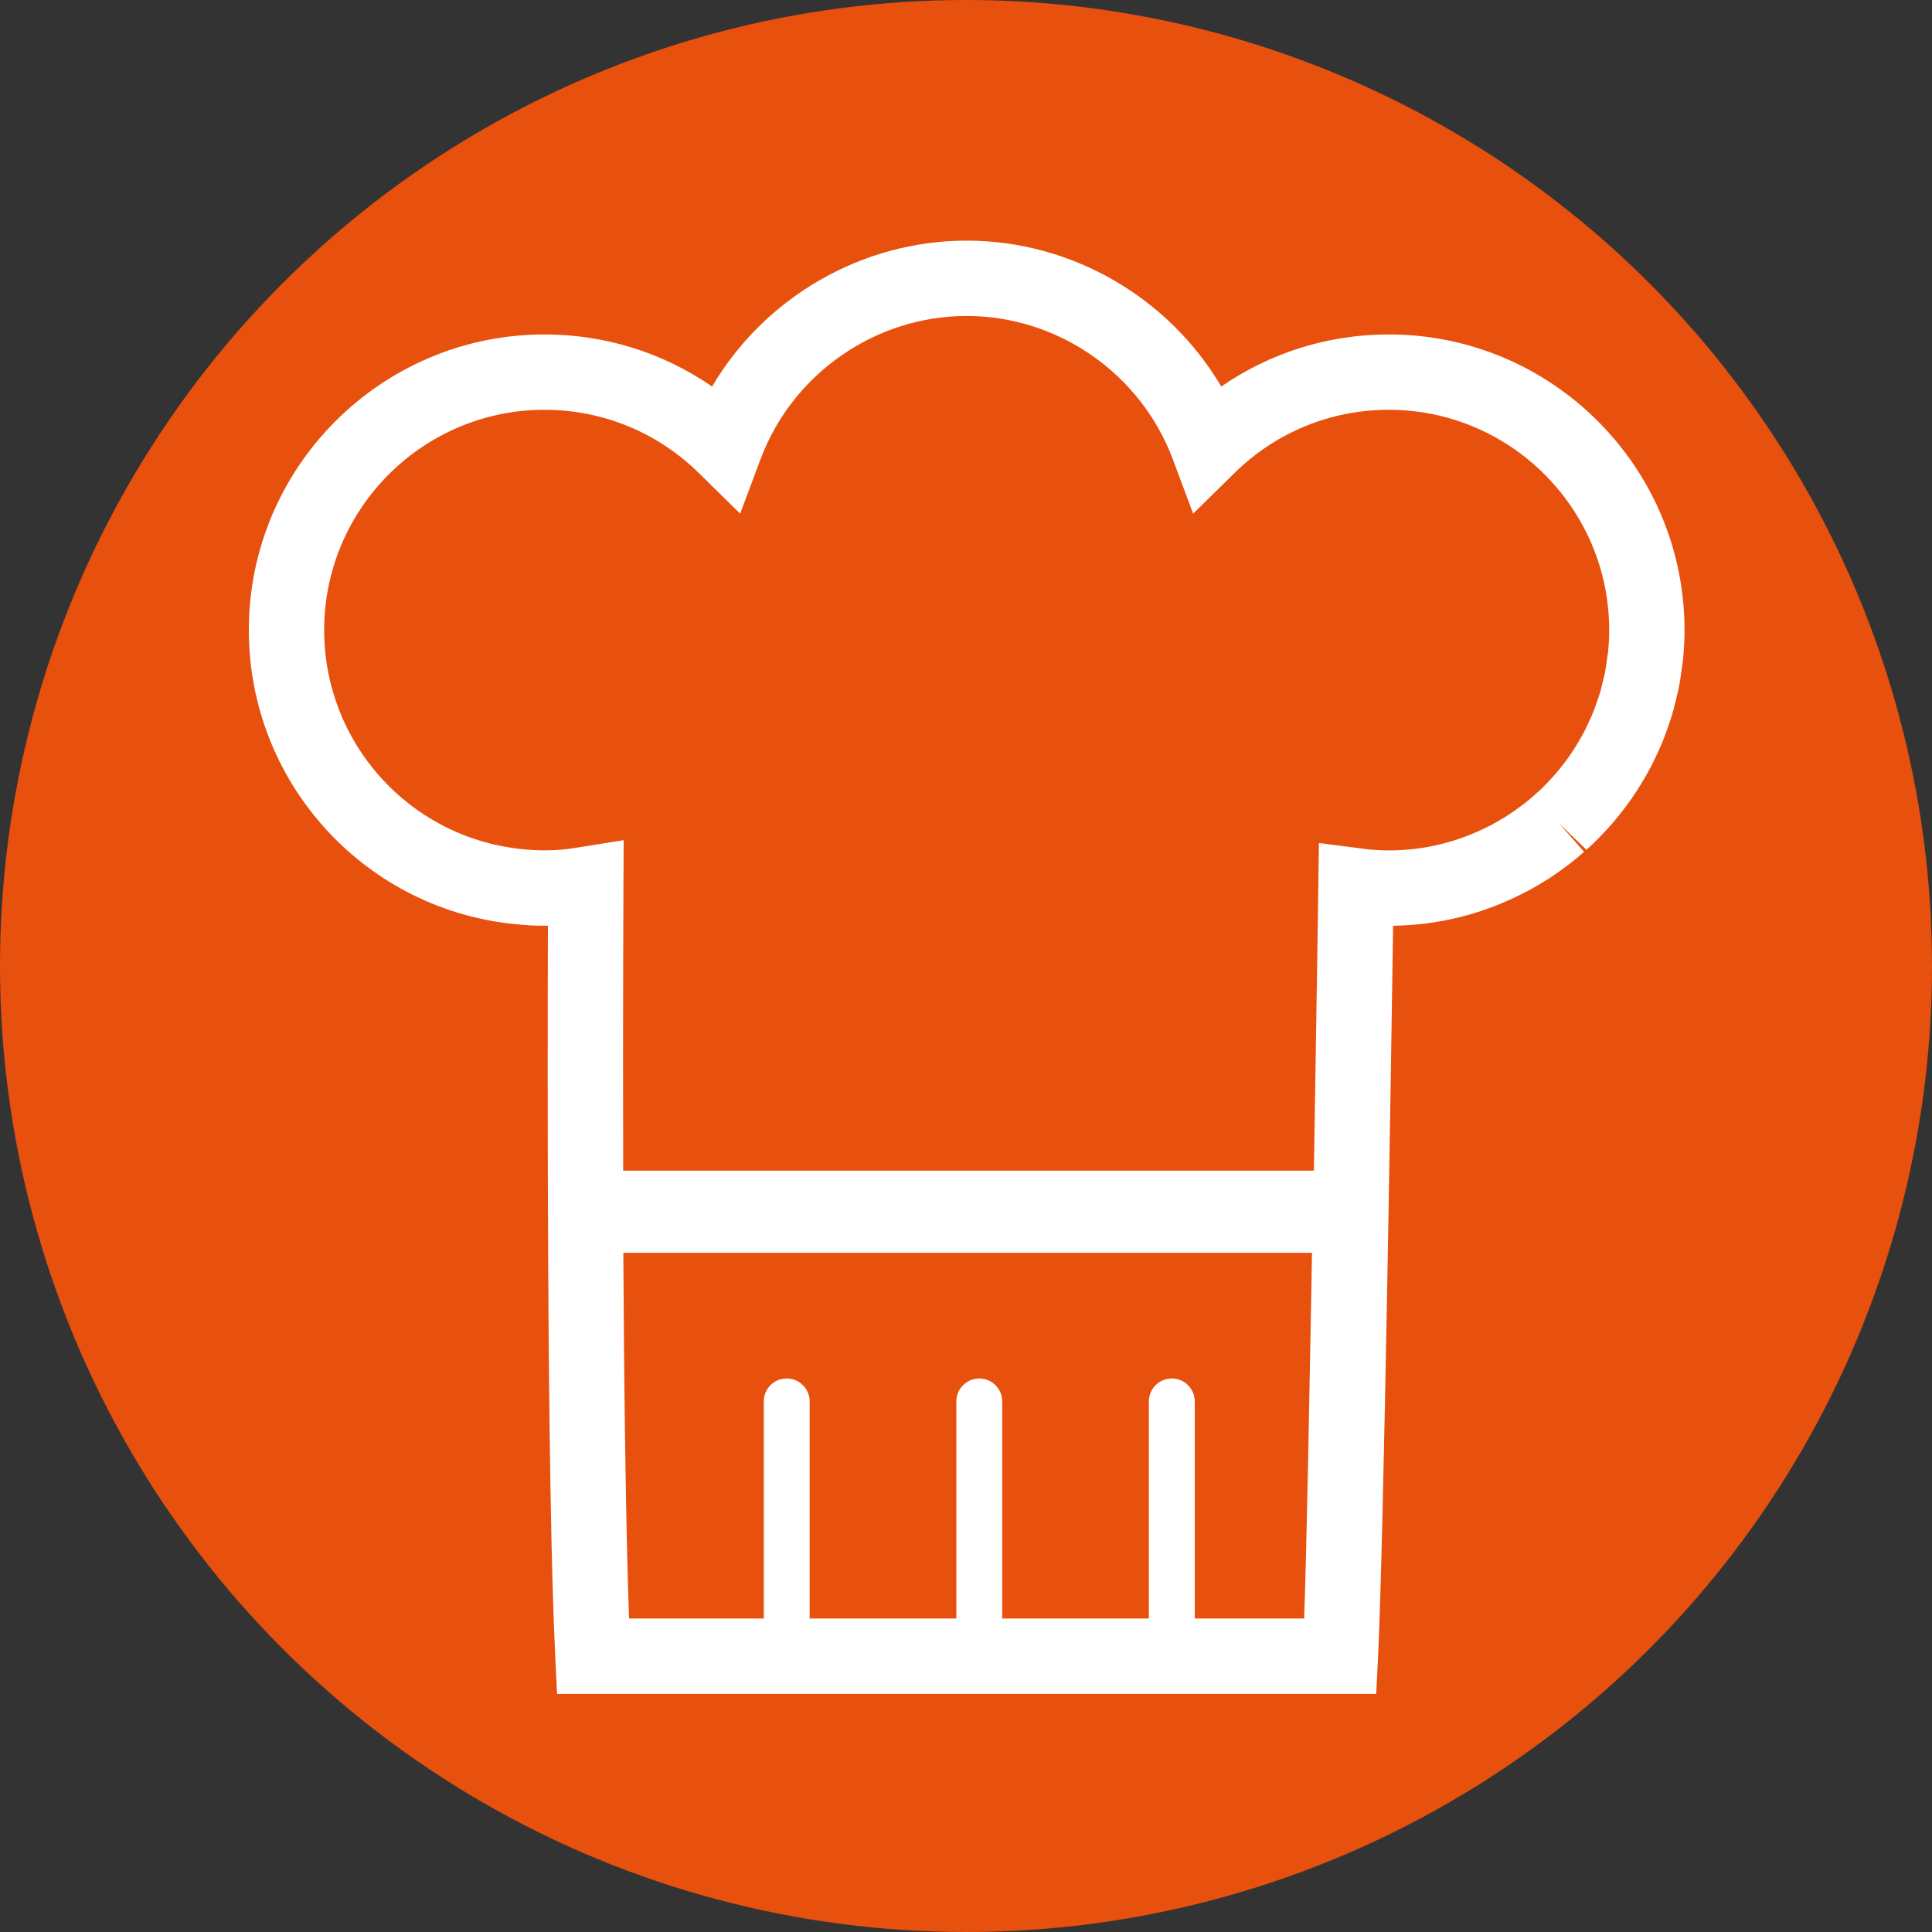 <?xml version="1.0" encoding="utf-8"?>
<!-- Generator: Adobe Illustrator 12.0.0, SVG Export Plug-In . SVG Version: 6.00 Build 51448)  -->
<!DOCTYPE svg PUBLIC "-//W3C//DTD SVG 1.1//EN" "http://www.w3.org/Graphics/SVG/1.1/DTD/svg11.dtd">
<svg  version="1.1" id="Ebene_1" xmlns="http://www.w3.org/2000/svg" xmlns:xlink="http://www.w3.org/1999/xlink" width="500" height="500" viewBox="0 0 500 500"
	 overflow="visible" enable-background="new 0 0 500 500" xml:space="preserve">
<rect x="0" y="0" width="500" height="500" fill="#333333" stroke="none"/>
<circle fill="#E8500E" cx="250" cy="250" r="250"/>
<g>
	<path fill="#FFFFFF" d="M359.424,86.553c-15.684,0-30.688,4.722-43.359,13.481c-13.584-23.018-38.657-37.759-65.889-37.759
		s-52.305,14.741-65.894,37.759c-12.681-8.76-27.681-13.481-43.369-13.481c-42.192,0-76.519,34.326-76.519,76.514
		c0,38.911,29.141,71.577,67.773,75.981c3.486,0.405,6.68,0.581,9.634,0.532c-0.112,34.834-0.288,144.829,1.909,189.517l0.459,9.277
		h211.992l0.459-9.268c1.509-30.698,3.379-152.9,3.916-189.526c11.67-0.161,22.91-2.954,33.306-8.223
		c0.488-0.229,0.972-0.459,1.089-0.542c1.538-0.791,3.027-1.689,5.039-2.915l1.201-0.747c1.299-0.845,2.534-1.753,4.297-3.047
		c0.508-0.376,1.016-0.747,1.426-1.079c1.045-0.825,2.061-1.709,3.066-2.588l-6.455-7.314l7.051,6.777
		c0.605-0.522,1.201-1.06,1.777-1.616c0.967-0.928,1.885-1.88,2.861-2.915c0.693-0.747,1.377-1.484,2.021-2.227
		c0.854-0.986,1.675-1.992,2.417-2.954c0.688-0.869,1.357-1.763,2.017-2.676c0.737-1.021,1.445-2.056,2.07-3.047
		c0.537-0.825,1.045-1.665,1.88-3.062c0.581-1.016,1.162-2.031,1.719-3.11c0.566-1.104,1.108-2.231,1.743-3.628
		c0.43-0.928,0.854-1.855,1.25-2.832c0.479-1.182,0.898-2.383,1.533-4.194c0.298-0.859,0.605-1.724,0.84-2.529
		c0.352-1.143,0.64-2.31,0.928-3.491l0.347-1.436c0.19-0.752,0.381-1.509,0.513-2.227c0.322-1.602,0.537-3.213,0.83-5.376
		c0.107-0.669,0.205-1.318,0.269-1.948c0.239-2.495,0.381-5.015,0.381-7.568C435.952,120.879,401.626,86.553,359.424,86.553z
		 M309.204,418.872v-56.191c0-3.271-2.661-5.933-5.933-5.933c-3.281,0-5.938,2.661-5.938,5.933v56.191h-37.959v-56.191
		c0-3.271-2.661-5.933-5.938-5.933c-3.271,0-5.933,2.661-5.933,5.933v56.191h-37.964v-56.191c0-3.271-2.661-5.933-5.938-5.933
		s-5.938,2.661-5.938,5.933v56.191h-34.863c-0.85-23.442-1.309-61.162-1.484-94.648h178.232c-0.64,35.464-1.333,74.556-2.031,94.648
		H309.204z M416.162,168.75l-0.283,1.86c-0.156,1.206-0.308,2.412-0.547,3.643c-0.073,0.381-0.176,0.757-0.269,1.128l-0.415,1.675
		c-0.186,0.791-0.366,1.572-0.625,2.412c-0.176,0.571-0.376,1.133-0.576,1.689l-0.234,0.679c-0.313,0.908-0.625,1.812-0.977,2.676
		c-0.273,0.669-0.576,1.323-1.055,2.358c-0.381,0.84-0.781,1.689-1.182,2.476c-0.415,0.786-0.85,1.548-1.475,2.617
		c-0.376,0.635-0.757,1.27-1.206,1.968c-0.474,0.747-0.981,1.47-1.489,2.188c-0.479,0.664-0.967,1.323-1.538,2.041
		c-0.571,0.742-1.162,1.465-1.802,2.192c-0.518,0.601-1.05,1.177-1.533,1.689c-0.703,0.752-1.406,1.484-2.144,2.197
		c-0.376,0.356-0.767,0.698-1.157,1.04l-0.601,0.532c-0.718,0.635-1.44,1.284-2.285,1.943l-1.45,1.074
		c-0.928,0.693-1.855,1.377-3.311,2.305l-0.811,0.493c-1.05,0.645-2.109,1.294-3.33,1.929l-0.723,0.347
		c-8.101,4.106-16.748,6.187-25.723,6.187c-1.724,0-3.438-0.103-5.049-0.239l-13.037-1.675l-0.156,10.923
		c-0.005,0.737-0.479,34.175-1.147,73.867H161.279c-0.103-40.215,0.068-73.335,0.068-74.028l0.063-11.509l-11.372,1.831
		l-3.643,0.532c-3.76,0.356-7.388,0.42-12.012-0.112c-28.779-3.281-50.488-27.612-50.488-56.611
		c0-31.431,25.576-57.012,57.017-57.012c15.015,0,29.194,5.806,39.937,16.357l10.703,10.518l5.259-14.063
		c8.296-22.183,29.746-37.095,53.364-37.095c23.623,0,45.063,14.912,53.35,37.09l5.259,14.072l10.718-10.532
		c10.723-10.542,24.902-16.348,39.922-16.348c31.445,0,57.031,25.581,57.031,57.012C416.455,164.971,416.353,166.851,416.162,168.75
		z"/>
</g>
</svg>
